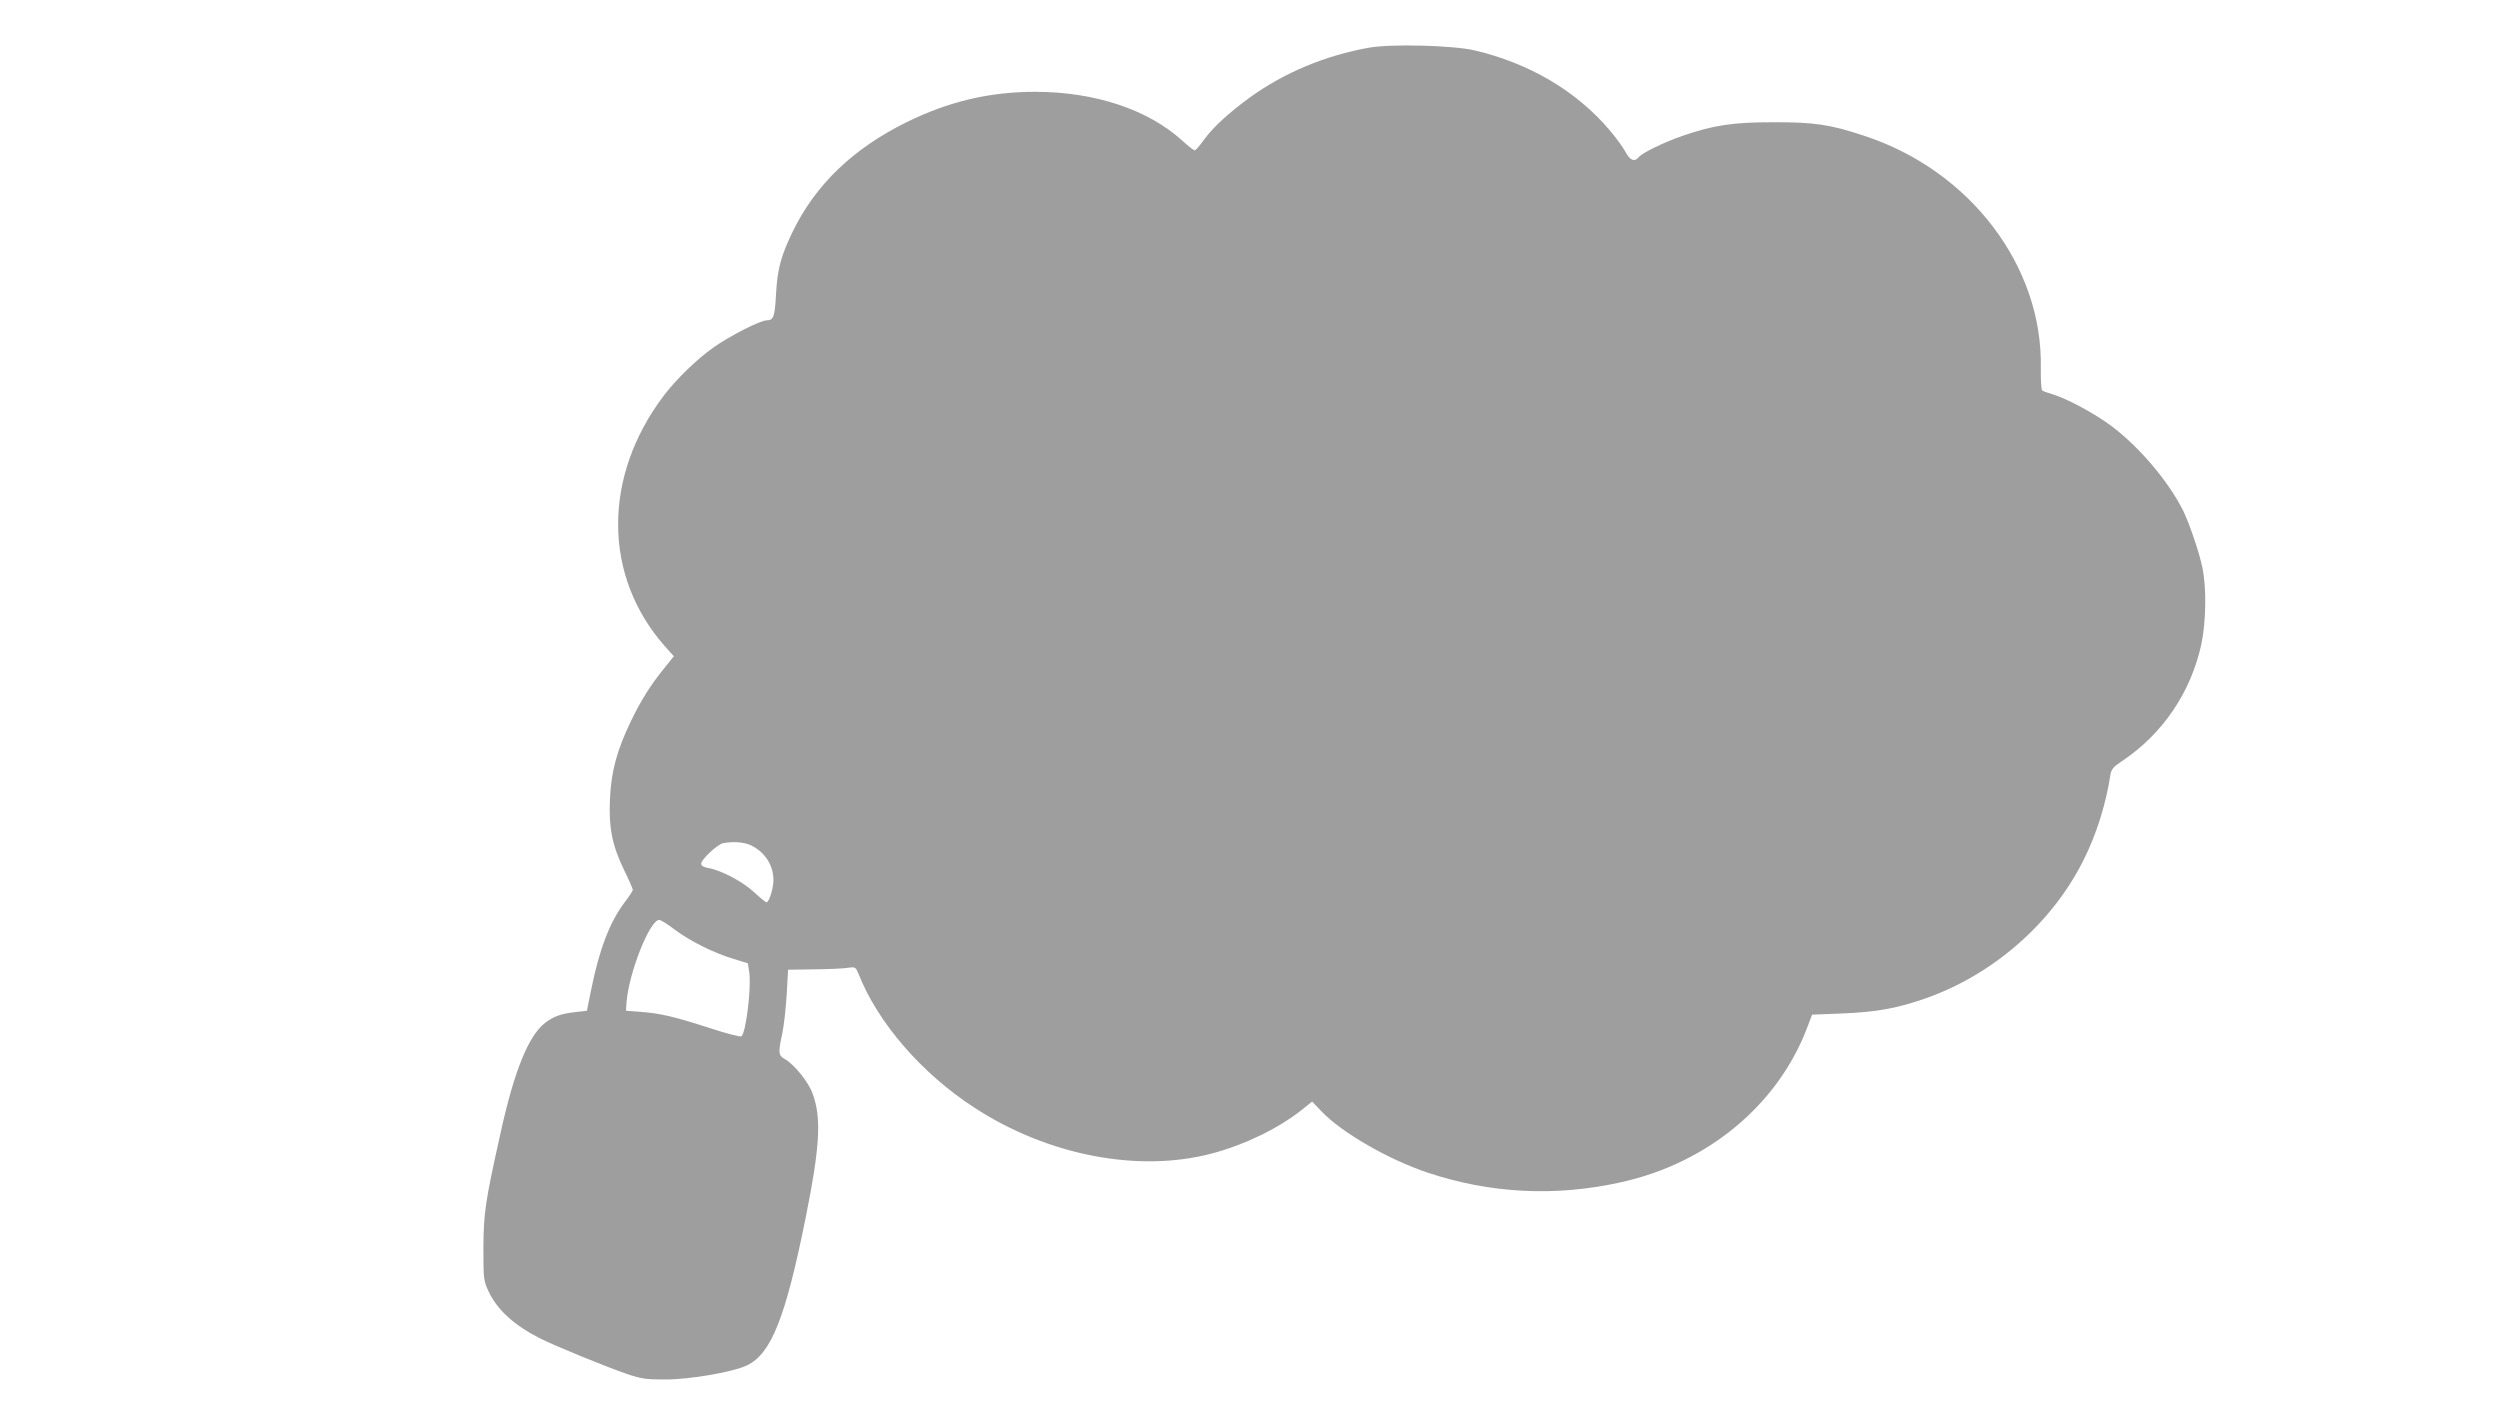 <?xml version="1.0" standalone="no"?>
<!DOCTYPE svg PUBLIC "-//W3C//DTD SVG 20010904//EN"
 "http://www.w3.org/TR/2001/REC-SVG-20010904/DTD/svg10.dtd">
<svg version="1.0" xmlns="http://www.w3.org/2000/svg"
 width="1280pt" height="720pt" viewBox="0 0 1280 720"
 preserveAspectRatio="xMidYMid meet">
<g transform="translate(0,720) scale(0.1,-0.1)"
fill="#9e9e9e" stroke="none">
<path d="M7010 6956 c-225 -40 -436 -128 -615 -258 -106 -78 -181 -147 -228
-210 -23 -32 -45 -58 -50 -58 -5 0 -34 23 -64 50 -174 159 -448 250 -753 250
-234 0 -445 -50 -661 -157 -271 -134 -463 -318 -580 -558 -61 -126 -79 -193
-86 -325 -6 -112 -13 -130 -47 -130 -33 0 -190 -80 -273 -139 -85 -60 -191
-163 -254 -246 -315 -416 -312 -927 7 -1286 l44 -49 -44 -55 c-74 -90 -124
-170 -176 -278 -71 -147 -101 -257 -107 -398 -7 -147 12 -240 73 -365 24 -49
44 -95 44 -100 0 -5 -19 -34 -42 -64 -76 -101 -129 -239 -171 -446 l-22 -109
-60 -7 c-72 -8 -109 -21 -154 -55 -85 -66 -158 -244 -229 -568 -78 -349 -86
-406 -87 -585 0 -158 1 -167 26 -221 45 -96 131 -174 265 -242 75 -38 335
-144 439 -180 79 -27 103 -30 200 -30 128 0 349 38 421 73 123 60 196 244 299
755 73 363 82 513 35 637 -22 61 -97 152 -144 177 -31 17 -32 32 -10 133 8 40
18 129 22 198 l7 125 135 2 c74 1 152 4 173 8 36 5 38 4 53 -32 99 -251 324
-510 594 -685 377 -245 842 -334 1218 -233 165 44 334 126 454 220 l56 45 48
-50 c102 -108 343 -247 544 -314 321 -107 654 -124 990 -49 445 98 805 398
954 795 l24 63 153 6 c173 7 277 25 424 76 346 120 650 384 812 708 66 130
116 290 138 436 5 30 14 42 58 71 209 139 354 352 408 600 24 112 27 291 5
393 -16 78 -68 229 -98 290 -77 153 -225 327 -369 435 -84 63 -230 141 -299
161 -25 7 -49 16 -54 20 -5 5 -8 57 -7 116 10 521 -363 1011 -905 1188 -174
58 -256 70 -469 69 -206 0 -301 -15 -462 -70 -92 -32 -204 -86 -222 -108 -22
-27 -45 -18 -69 27 -12 23 -49 73 -81 111 -170 200 -410 342 -691 408 -110 26
-426 34 -540 14z m-3172 -4081 c74 -32 122 -102 122 -180 0 -44 -22 -115 -36
-115 -3 0 -32 23 -63 52 -60 55 -168 112 -232 123 -26 5 -39 12 -39 23 0 21
83 99 112 105 50 9 100 6 136 -8z m-383 -435 c77 -58 201 -120 302 -150 l72
-22 7 -45 c12 -82 -18 -320 -41 -329 -7 -3 -78 15 -157 41 -182 59 -254 76
-353 84 l-80 6 3 45 c12 150 119 420 167 420 8 0 44 -22 80 -50z"/>
</g>
</svg>
